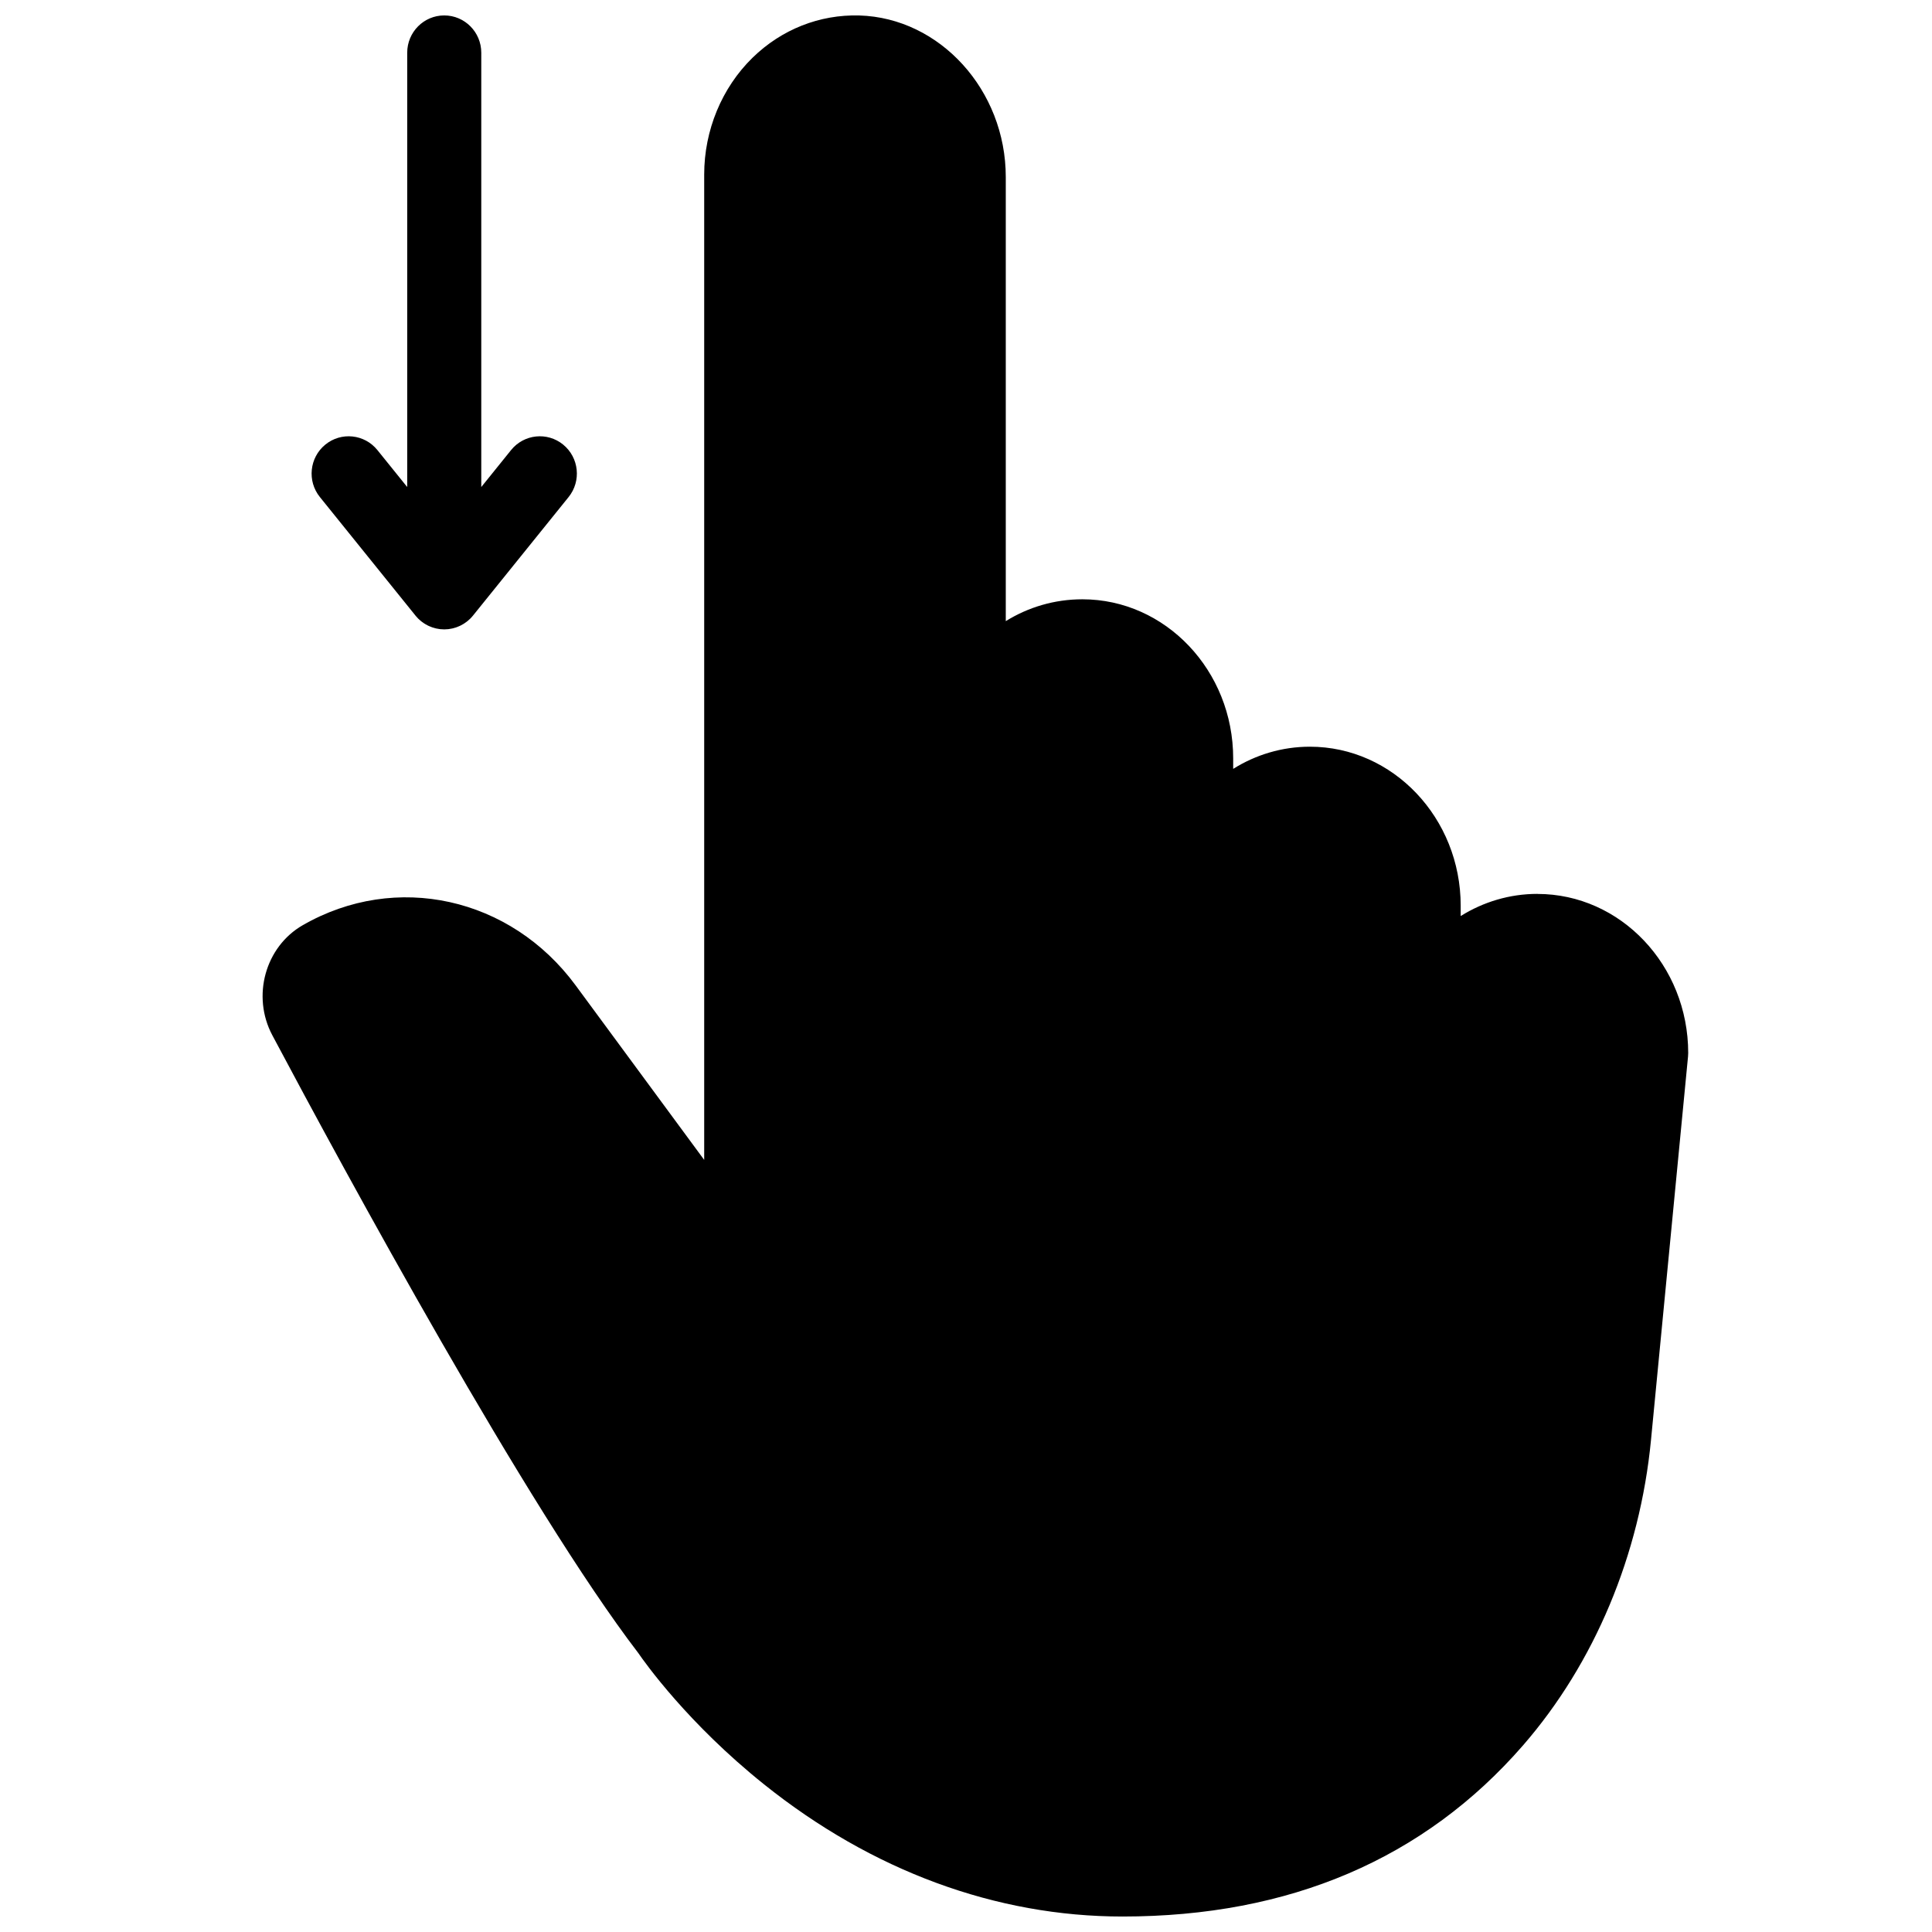 <?xml version="1.0" encoding="UTF-8"?>
<!-- Uploaded to: ICON Repo, www.svgrepo.com, Generator: ICON Repo Mixer Tools -->
<svg width="800px" height="800px" version="1.1" viewBox="144 144 512 512" xmlns="http://www.w3.org/2000/svg">
 <defs>
  <clipPath id="a">
   <path d="m213 148.09h379v503.81h-379z"/>
  </clipPath>
 </defs>
 <g clip-path="url(#a)">
  <path d="m254.11 307.14-25.336-31.414c-3.418-4.234-2.773-10.457 1.434-13.895 4.207-3.441 10.391-2.793 13.805 1.441l7.902 9.797v-115.1c0-5.457 4.394-9.879 9.812-9.879 5.422 0 9.816 4.422 9.816 9.879v115.1l7.898-9.797c3.414-4.234 9.598-4.883 13.809-1.441 4.207 3.438 4.848 9.66 1.434 13.895l-25.336 31.414c-0.008 0.008-0.016 0.016-0.023 0.023-0.215 0.27-0.445 0.523-0.688 0.766-0.07 0.066-0.141 0.129-0.211 0.191-0.18 0.172-0.363 0.34-0.559 0.496-0.098 0.078-0.195 0.145-0.293 0.219-0.18 0.137-0.363 0.266-0.551 0.387-0.102 0.066-0.207 0.129-0.312 0.191-0.195 0.117-0.395 0.227-0.602 0.332-0.102 0.051-0.203 0.102-0.309 0.148-0.215 0.102-0.438 0.191-0.664 0.273-0.098 0.039-0.195 0.078-0.293 0.109-0.238 0.082-0.484 0.148-0.727 0.211-0.094 0.023-0.188 0.051-0.285 0.07-0.258 0.059-0.52 0.102-0.789 0.137-0.082 0.012-0.168 0.027-0.254 0.039-0.348 0.039-0.703 0.059-1.062 0.059s-0.711-0.02-1.059-0.059c-0.086-0.012-0.172-0.027-0.254-0.039-0.27-0.035-0.531-0.078-0.793-0.137-0.094-0.02-0.188-0.047-0.281-0.07-0.246-0.062-0.488-0.129-0.727-0.211-0.098-0.031-0.195-0.07-0.293-0.109-0.227-0.082-0.449-0.172-0.668-0.273-0.102-0.047-0.203-0.098-0.309-0.148-0.203-0.105-0.402-0.215-0.598-0.332-0.105-0.062-0.211-0.125-0.312-0.191-0.188-0.121-0.371-0.25-0.551-0.387-0.098-0.074-0.199-0.141-0.293-0.219-0.195-0.156-0.379-0.324-0.559-0.496-0.07-0.062-0.145-0.125-0.211-0.191-0.242-0.242-0.473-0.496-0.691-0.766-0.004-0.008-0.012-0.016-0.02-0.023zm297.32 73.762c22.035 0 39.961 18.91 39.961 42.152 0 0.32-0.016 0.637-0.047 0.957l-9.812 101.59c-2.938 30.418-14.977 59.152-33.891 80.914-26.176 30.113-61.898 45.383-106.17 45.383-33.531 0-66.375-12.109-94.988-35.023-20.188-16.16-31.625-32.316-33.324-34.793-29.379-38.387-77.598-127.25-96.992-163.73-5.508-10.359-1.887-23.445 8.074-29.172 24.656-14.168 55.066-7.453 72.316 15.965l34.062 46.242v-261.15c0-11.699 4.664-22.973 12.801-30.926 7.711-7.535 17.773-11.492 28.293-11.211 21.41 0.629 38.828 19.832 38.828 42.809v117.7c5.945-3.688 12.883-5.789 20.305-5.789 22.031 0 39.961 18.91 39.961 42.152v2.789c5.957-3.731 12.914-5.875 20.332-5.875 22.035 0 39.961 18.91 39.961 42.152v2.723c5.996-3.742 12.969-5.871 20.332-5.871z" fill-rule="evenodd"/>
 </g>
</svg>